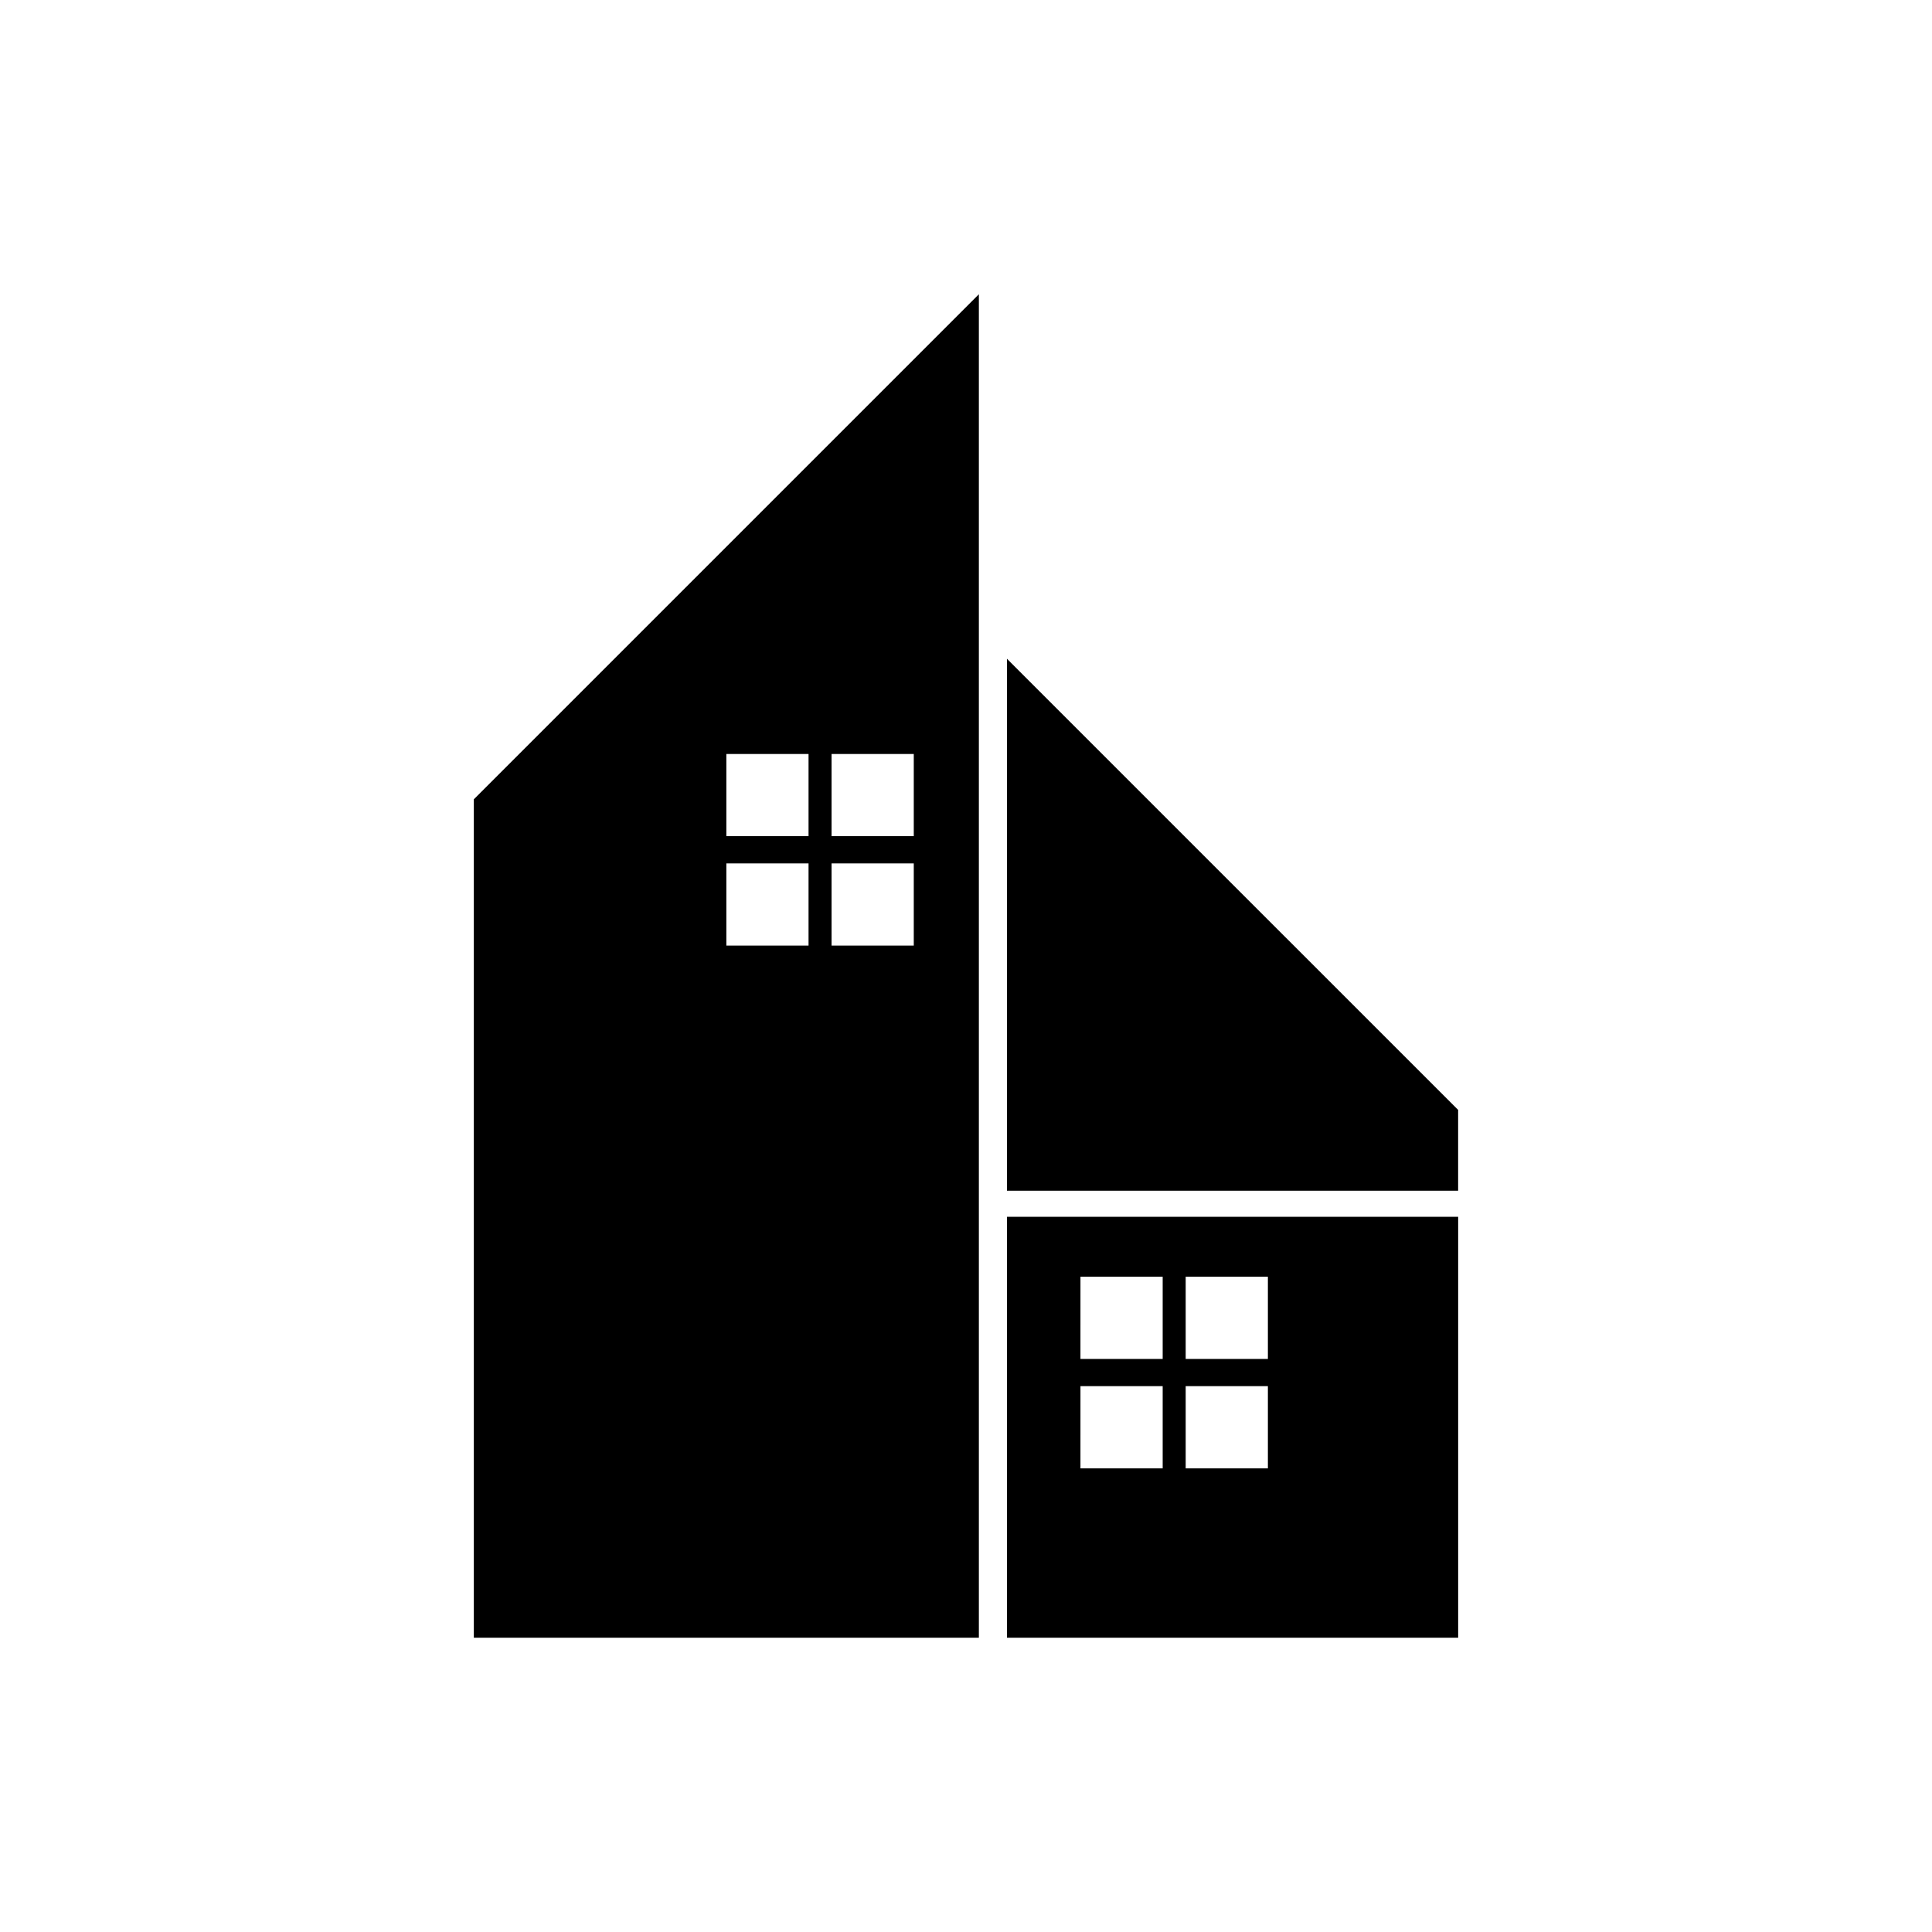 <?xml version="1.0" encoding="UTF-8"?>
<!-- Uploaded to: SVG Repo, www.svgrepo.com, Generator: SVG Repo Mixer Tools -->
<svg fill="#000000" width="800px" height="800px" version="1.1" viewBox="144 144 512 512" xmlns="http://www.w3.org/2000/svg">
 <g>
  <path d="m410.85 318.57v140.98h119.57v-21.414z"/>
  <path d="m269.57 578.01h133.84v-356.03l-133.84 133.84zm94.805-234.19h21.785v21.781h-21.785zm0 29h21.785v21.781h-21.785zm-27.883-29h21.781v21.781h-21.781zm0 29h21.781v21.781h-21.781z"/>
  <path d="m410.86 578.01h119.57v-111.54h-119.57zm47.359-95.66h21.785v21.785l-21.785-0.004zm0 29h21.785v21.781h-21.785zm-27.883-29h21.785v21.785l-21.789-0.004zm0 29h21.785v21.781h-21.789z"/>
 </g>
</svg>